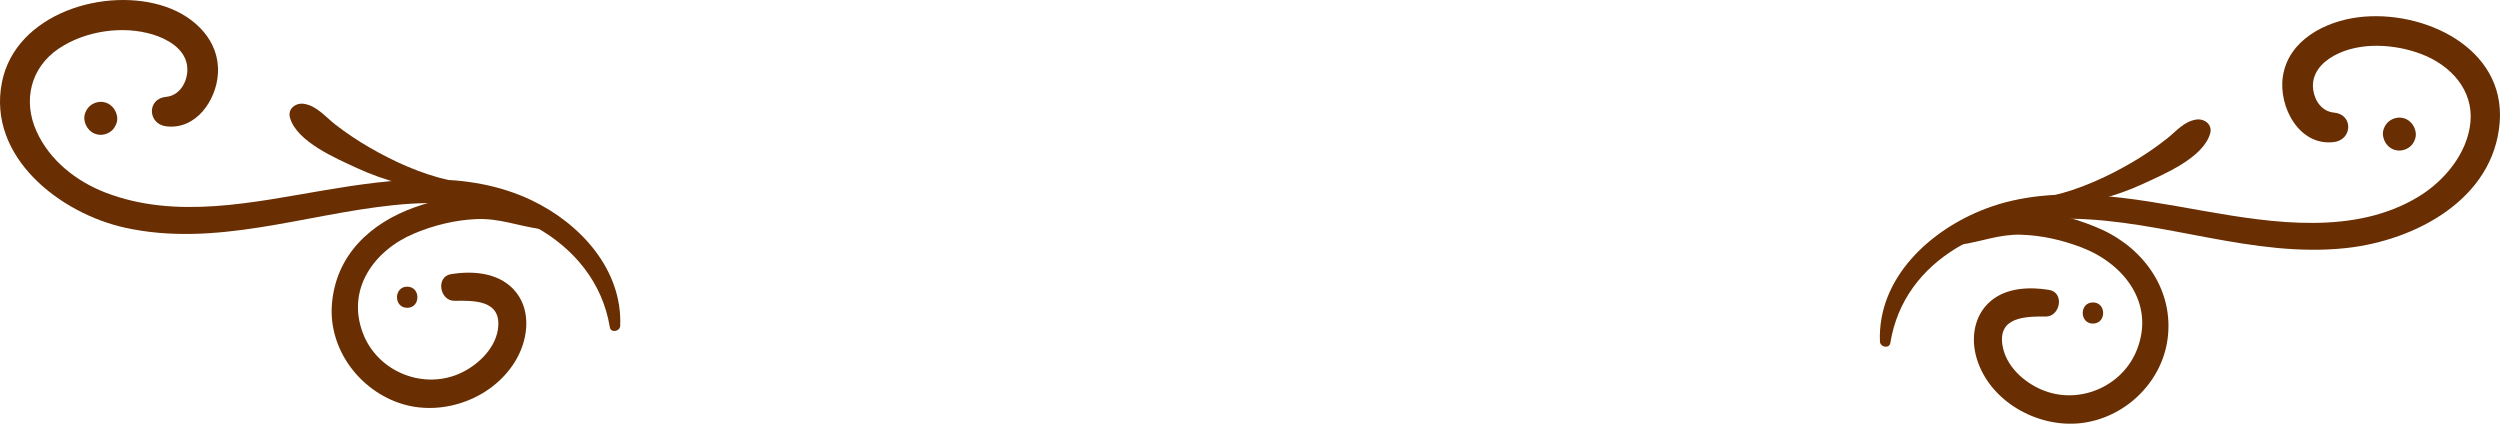 <svg width="300" height="51" viewBox="0 0 300 51" fill="none" xmlns="http://www.w3.org/2000/svg">
<path d="M226.839 41.155C228.515 30.838 238.993 26.137 248.498 26.248C259.644 26.38 270.353 31.001 281.588 29.762C289.822 28.855 299.256 23.927 299.966 14.66C300.656 5.657 290.698 1.103 283 2.071C279.021 2.572 274.598 4.816 273.943 9.176C273.397 12.81 275.903 17.584 280.088 17.044C282.316 16.759 282.397 13.719 280.088 13.514C278.637 13.384 277.762 12.112 277.58 10.746C277.333 8.89 278.564 7.508 280.104 6.667C283.181 4.987 287.393 5.279 290.576 6.492C294.061 7.822 296.85 10.788 296.447 14.729C296.067 18.431 293.323 21.71 290.236 23.592C282.603 28.244 272.818 26.783 264.498 25.321C256.044 23.835 246.663 21.884 238.344 25.018C231.665 27.536 225.29 33.331 225.592 40.986C225.619 41.663 226.719 41.893 226.839 41.155Z" fill="#692E02"/>
<path d="M235.259 29.359C237.73 29.011 239.919 28.096 242.478 28.165C244.988 28.233 247.471 28.802 249.812 29.7C254.857 31.635 258.604 36.383 256.444 41.937C254.689 46.449 249.369 48.663 244.947 46.741C242.767 45.795 240.705 43.89 240.299 41.456C239.729 38.041 242.993 37.959 245.473 37.988C247.254 38.009 247.758 35.094 245.906 34.79C243.546 34.402 240.759 34.509 238.854 36.151C236.865 37.867 236.474 40.612 237.213 43.04C238.775 48.176 244.489 51.362 249.684 50.778C254.944 50.187 259.4 45.95 260.11 40.684C260.887 34.919 257.349 29.906 252.251 27.568C247.507 25.394 238.148 23.175 234.412 28.257C233.971 28.855 234.697 29.439 235.259 29.359Z" fill="#692E02"/>
<path d="M287.924 14.113C287.417 14.113 286.884 14.333 286.526 14.692C286.183 15.035 285.925 15.598 285.947 16.09C285.994 17.161 286.816 18.067 287.924 18.067C288.43 18.067 288.963 17.847 289.322 17.488C289.665 17.146 289.923 16.583 289.901 16.089C289.854 15.018 289.032 14.113 287.924 14.113Z" fill="#692E02"/>
<path d="M251.154 36.292C249.521 36.292 249.518 38.829 251.154 38.829C252.786 38.829 252.789 36.292 251.154 36.292Z" fill="#692E02"/>
<path d="M246.639 25.046C250.288 24.445 253.79 23.624 257.157 22.066C259.732 20.874 264.378 18.935 265.217 16.027C265.531 14.938 264.52 14.196 263.539 14.349C262.078 14.577 261.181 15.725 260.053 16.616C258.675 17.706 257.223 18.698 255.7 19.574C252.722 21.289 249.566 22.722 246.211 23.497C245.187 23.732 245.638 25.211 246.639 25.046Z" fill="#692E02"/>
<path d="M74.425 39.096C74.693 32.33 69.614 26.812 63.802 24.038C56.029 20.328 47.188 21.441 38.981 22.822C30.38 24.27 21.137 26.375 12.672 23.116C9.151 21.761 5.945 19.244 4.374 15.739C2.72 12.054 3.678 8.079 7.084 5.807C10.241 3.701 14.736 3.031 18.367 4.149C20.09 4.678 22.089 5.81 22.432 7.754C22.726 9.425 21.748 11.462 19.929 11.624C17.625 11.829 17.697 14.868 19.929 15.156C23.498 15.615 25.958 12.059 26.152 8.828C26.386 4.91 23.411 2.033 19.926 0.823C12.713 -1.682 1.867 1.587 0.231 9.879C-1.542 18.857 7.233 25.614 15.011 27.326C25.872 29.716 36.463 25.732 47.188 24.622C53.009 24.02 59.009 24.32 64.226 27.209C68.89 29.793 72.311 33.93 73.178 39.264C73.297 39.997 74.397 39.78 74.425 39.096Z" fill="#692E02"/>
<path d="M65.607 26.366C62.276 21.836 54.259 23.267 49.763 24.875C44.442 26.779 40.308 30.606 39.831 36.489C39.392 41.894 43.171 46.921 48.277 48.478C53.373 50.032 59.431 47.69 62.032 42.995C63.349 40.619 63.722 37.417 61.991 35.151C60.151 32.745 56.901 32.443 54.112 32.9C52.278 33.2 52.744 36.12 54.545 36.097C56.83 36.07 60.037 35.983 59.79 39.178C59.601 41.612 57.553 43.645 55.477 44.674C51.001 46.891 45.389 44.714 43.573 40.046C41.502 34.72 44.888 30.029 49.725 28.008C52.078 27.025 54.629 26.399 57.18 26.29C59.876 26.173 62.16 27.102 64.759 27.469C65.317 27.548 66.044 26.962 65.607 26.366Z" fill="#692E02"/>
<path d="M12.093 12.223C11.586 12.223 11.054 12.443 10.695 12.802C10.352 13.145 10.094 13.707 10.116 14.2C10.164 15.272 10.985 16.177 12.092 16.177C12.6 16.177 13.132 15.957 13.492 15.598C13.834 15.255 14.092 14.693 14.071 14.2C14.023 13.129 13.202 12.223 12.093 12.223Z" fill="#692E02"/>
<path d="M48.864 34.401C47.231 34.401 47.228 36.938 48.864 36.938C50.497 36.938 50.499 34.401 48.864 34.401Z" fill="#692E02"/>
<path d="M53.806 21.606C50.454 20.832 47.292 19.405 44.318 17.685C42.906 16.869 41.548 15.961 40.259 14.961C39.059 14.03 38.023 12.7 36.478 12.459C35.497 12.306 34.487 13.047 34.8 14.137C35.635 17.028 40.313 18.997 42.86 20.177C46.223 21.732 49.732 22.556 53.379 23.155C54.378 23.32 54.832 21.843 53.806 21.606Z" fill="#692E02"/>
</svg>
